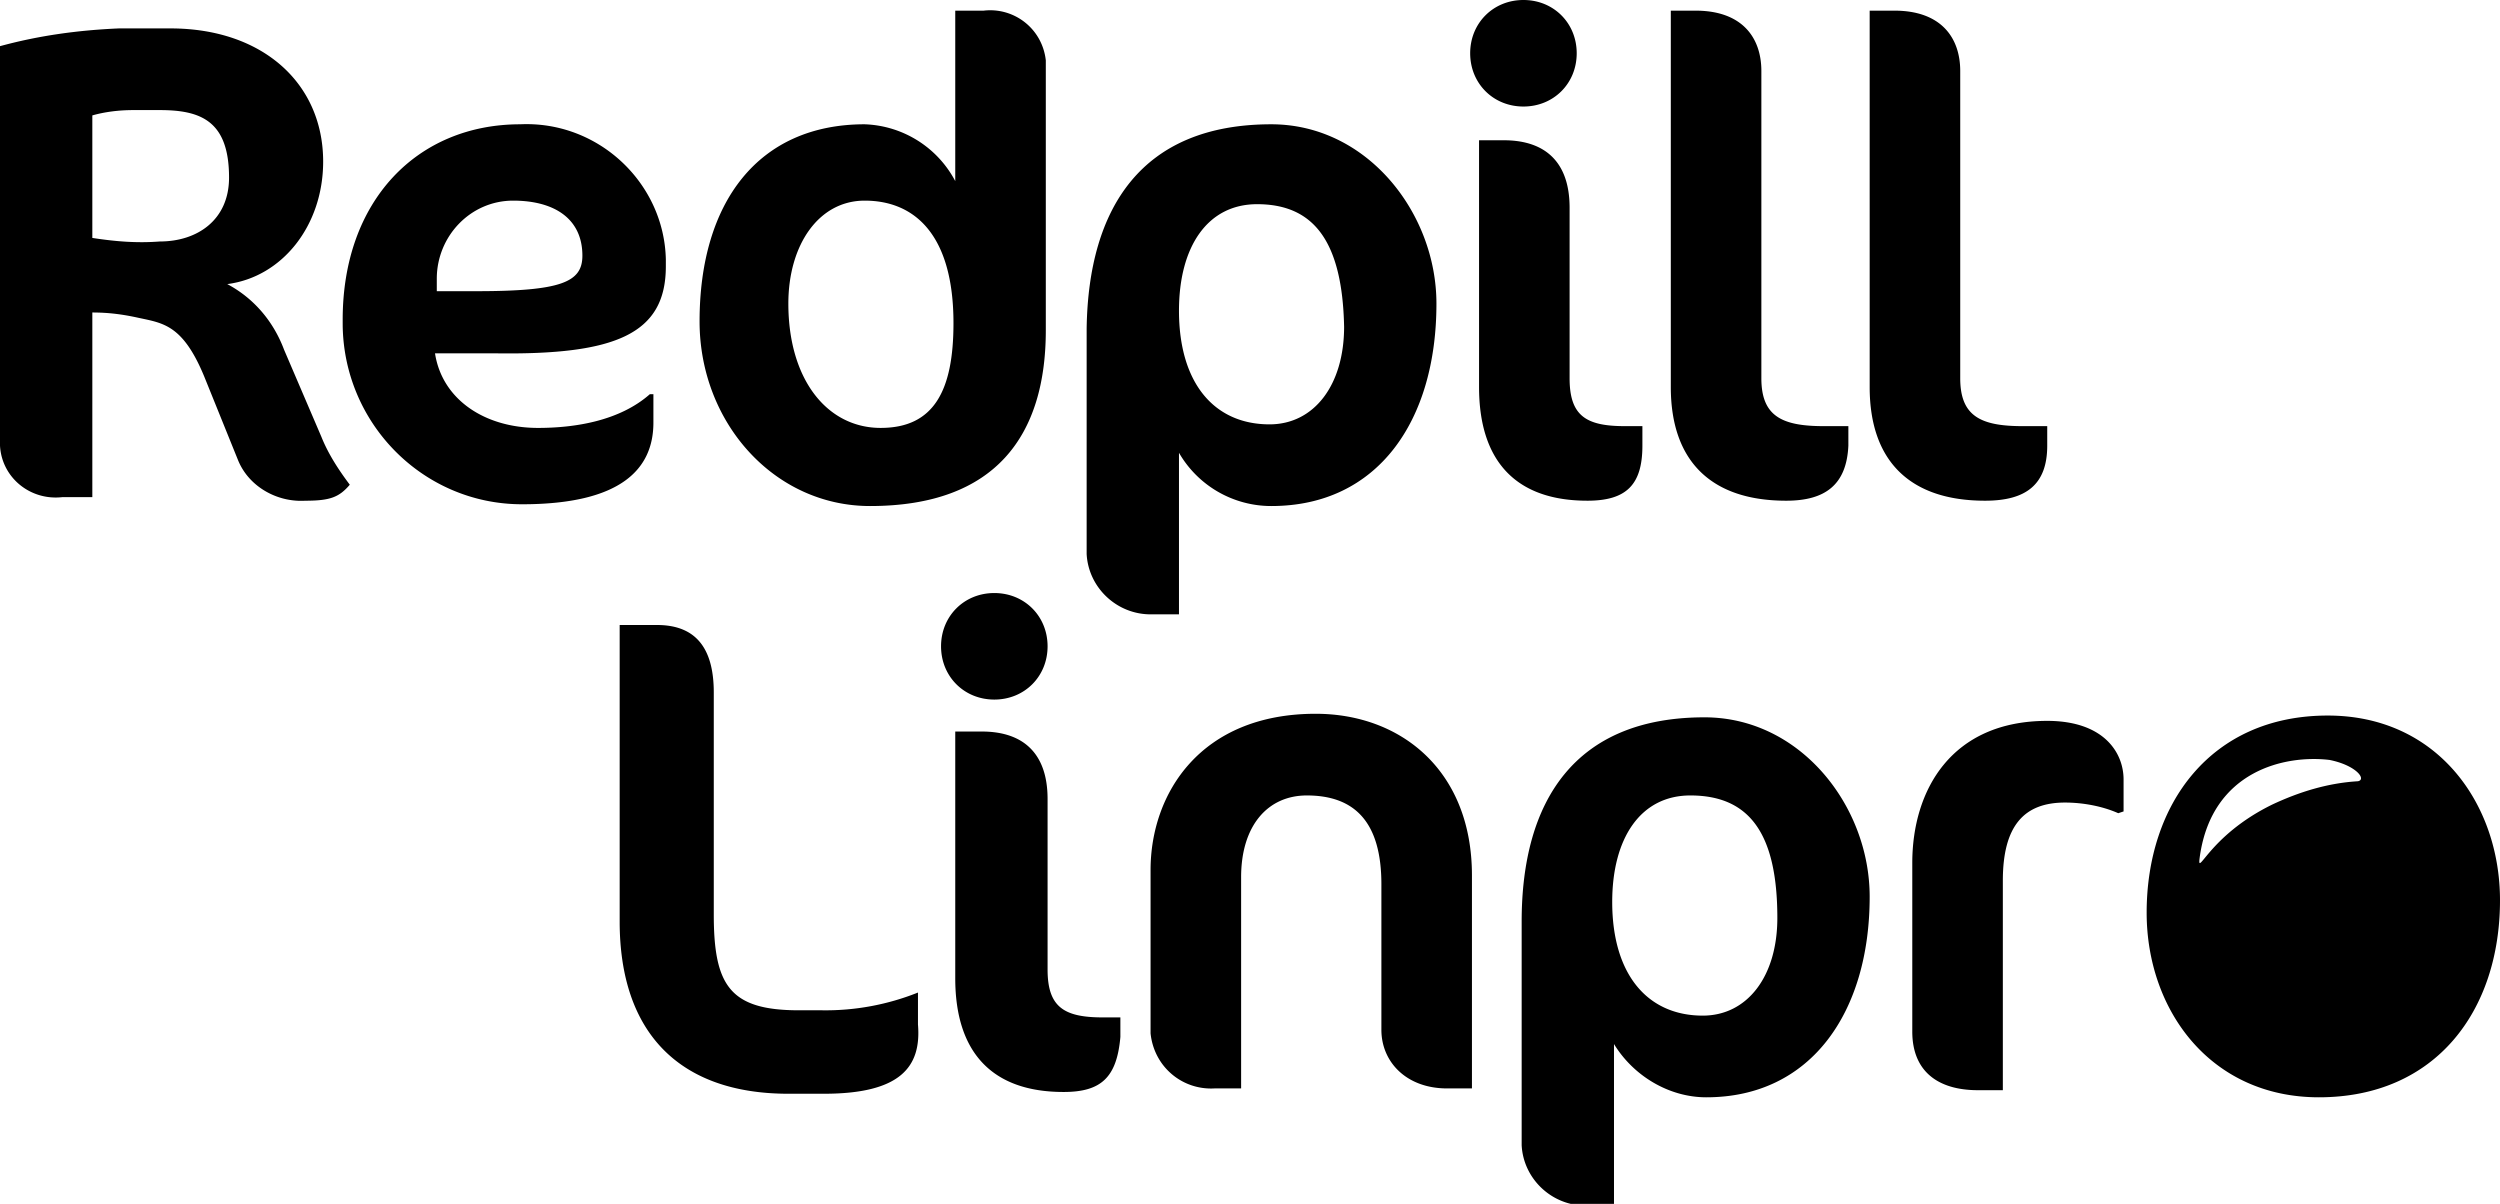<svg class="fill-current stroke-current" xmlns="http://www.w3.org/2000/svg" viewBox="0 0 140.8 67.8" fill="black"><path d="M17.2 28.2c-1.6.1-3.2-.8-3.8-2.3l-1.9-4.7c-1.2-2.9-2.3-3-3.7-3.3-.9-.2-1.7-.3-2.6-.3V28H3.5c-1.8.2-3.4-1.1-3.5-2.9V2.6c2.2-.6 4.4-.9 6.7-1h2.9c5.2 0 8.6 3.1 8.6 7.5 0 3.6-2.3 6.5-5.4 6.9 1.5.8 2.6 2.1 3.2 3.7l2.1 4.9c.4 1 1 1.9 1.6 2.7-.6.7-1.1.9-2.5.9m-9.7-22c-.8 0-1.6.1-2.3.3v6.9c1.3.2 2.5.3 3.8.2 2.1 0 3.9-1.2 3.9-3.6 0-3.2-1.6-3.8-3.9-3.8H7.5zm20.4 13.7h-3.4c.4 2.6 2.8 4.2 5.8 4.2 2.1 0 4.6-.4 6.3-1.9h.2v1.6c0 2.6-1.8 4.6-7.4 4.6-5.6 0-10.1-4.6-10.1-10.2V18c0-6.7 4.2-11 10-11 4.4-.2 8.1 3.3 8.2 7.6v.4c0 3.8-2.8 5-9.6 4.9m1-8.6c-2.4 0-4.3 2-4.3 4.4v.7h2.2c4.8 0 6-.5 6-2 0-2.1-1.6-3.1-3.9-3.1M49 28.5c-5.4 0-9.6-4.7-9.6-10.4 0-6.7 3.3-11.1 9.3-11.1a6 6 0 0 1 5.1 3.2V.6h1.6c1.7-.2 3.3 1 3.5 2.8v15.2c0 5.9-2.8 9.9-9.9 9.9m-.3-17.2c-2.6 0-4.3 2.5-4.3 5.8 0 4.3 2.2 7 5.2 7s4.1-2.1 4.1-5.9c0-5-2.2-6.9-5-6.9m22.9 17.2a6 6 0 0 1-5.2-3v9.1h-1.6c-1.9 0-3.5-1.5-3.6-3.4V18.5C61.3 11.7 64.3 7 71.6 7c5.4 0 9.3 5 9.3 10.1 0 6.6-3.3 11.4-9.3 11.4m-.8-17c-2.8 0-4.4 2.4-4.4 6 0 4.1 2 6.4 5.1 6.4 2.5 0 4.2-2.2 4.2-5.5-.1-4.8-1.7-6.9-4.9-6.9m15-5.5c-1.7 0-3-1.3-3-3s1.3-3 3-3 3 1.3 3 3-1.3 3-3 3m3.6 22.2c-4 0-6.1-2.2-6.1-6.4V7.9h1.4c2.3 0 3.7 1.2 3.7 3.8v9.6c0 2.1.9 2.7 3.1 2.7h1v1.1c0 2.2-.9 3.1-3.1 3.1m11.2 0c-4.2 0-6.5-2.2-6.5-6.4V.6h1.4c2.6 0 3.7 1.5 3.7 3.4v17.3c0 2.1 1.1 2.7 3.5 2.7h1.4v1.1c-.1 2.2-1.3 3.1-3.5 3.1m11.2 0c-4.2 0-6.5-2.2-6.5-6.4V.6h1.4c2.6 0 3.7 1.5 3.7 3.4v17.3c0 2.1 1.1 2.7 3.5 2.7h1.4v1.1c0 2.2-1.2 3.1-3.5 3.1M46.4 61.6h-2c-6.1 0-9.5-3.4-9.5-9.7V35.2H37c2.1 0 3.2 1.2 3.2 3.8v12.5c0 4 .9 5.4 4.8 5.4h1.3a14 14 0 0 0 5.4-1v1.8c.2 2.4-1 3.9-5.3 3.9M56 39.4c-1.7 0-3-1.3-3-3s1.3-3 3-3 3 1.3 3 3-1.3 3-3 3m3.9 22.1c-4 0-6.1-2.2-6.1-6.4V41.2h1.5c2.3 0 3.7 1.2 3.7 3.8v9.6c0 2.1.9 2.7 3.1 2.7h1v1.1c-.2 2.3-1.1 3.1-3.2 3.1m21.6-.2c-2.3 0-3.7-1.5-3.7-3.3v-8.2c0-3.5-1.5-5-4.2-5-2.2 0-3.7 1.7-3.7 4.6v11.9h-1.5c-1.8.1-3.4-1.2-3.6-3.1V49c0-4.3 2.8-8.8 9.3-8.8 4.8 0 8.8 3.2 8.8 9.1v12h-1.4zm14.6.5c-2.1 0-4.1-1.2-5.2-3v9.1h-1.6c-1.9 0-3.5-1.5-3.6-3.4V51.9c0-6.8 3-11.5 10.3-11.5 5.4 0 9.3 5 9.3 10.1 0 6.5-3.3 11.3-9.2 11.3m-.9-17c-2.8 0-4.4 2.4-4.4 6 0 4.1 2 6.4 5.1 6.4 2.5 0 4.2-2.2 4.2-5.5 0-4.8-1.6-6.9-4.9-6.9m24.1 1c-.9-.4-2-.6-3-.6-2.3 0-3.5 1.3-3.5 4.4v11.8h-1.4c-2.3 0-3.7-1.1-3.7-3.3v-9.5c0-4.1 2.2-8 7.6-8 3.2 0 4.3 1.8 4.3 3.3v1.8l-.3.1zm11.8-5.5c-6.6 0-10.2 5-10.2 11.1 0 5.5 3.6 10.4 9.7 10.4 6.6 0 10.2-4.9 10.2-11.1 0-5.4-3.5-10.4-9.7-10.4m1.7 3.7c-1.7.1-3.3.6-4.8 1.3-3.7 1.8-4.3 4.3-4.1 2.9.7-4.8 4.8-5.7 7.3-5.4 1.5.3 2.1 1.1 1.6 1.2"/></svg>
